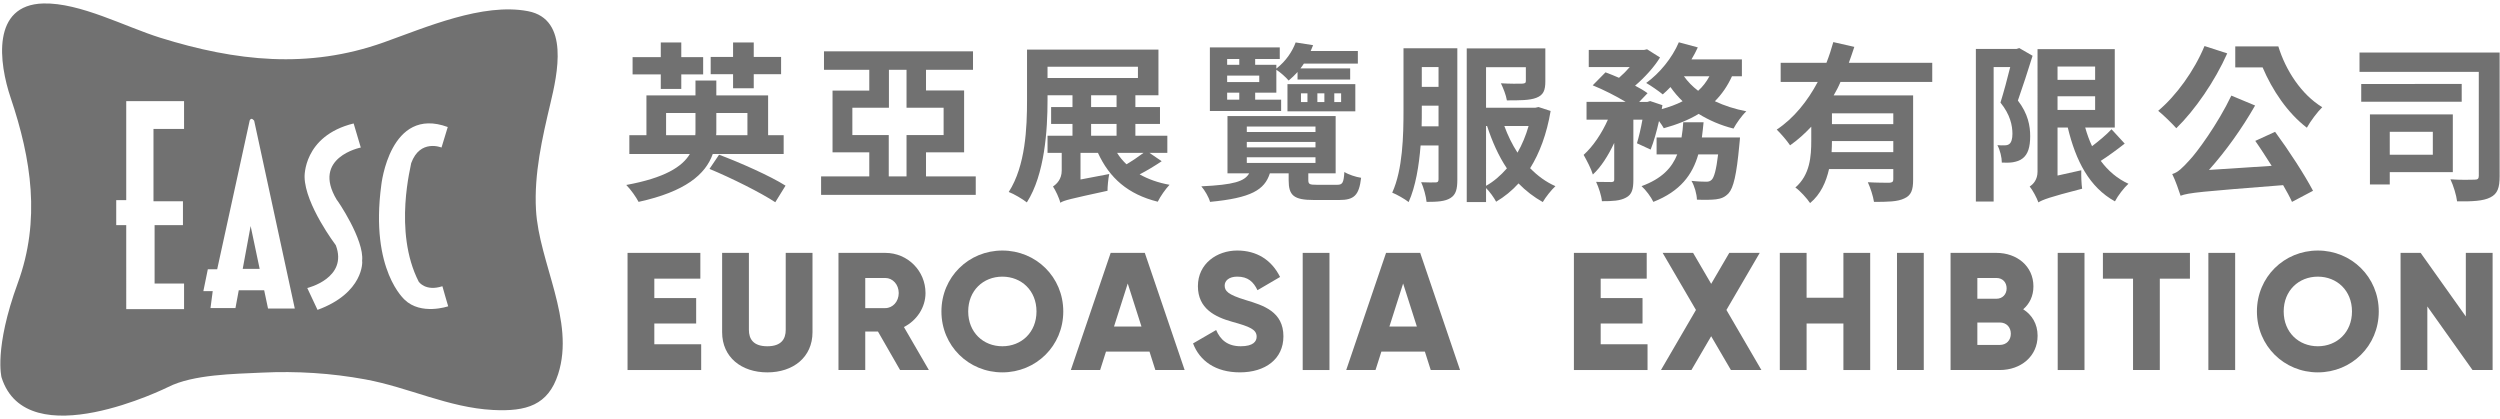 <?xml version="1.0" encoding="utf-8"?>
<!-- Generator: Adobe Illustrator 16.0.0, SVG Export Plug-In . SVG Version: 6.00 Build 0)  -->
<!DOCTYPE svg PUBLIC "-//W3C//DTD SVG 1.1//EN" "http://www.w3.org/Graphics/SVG/1.1/DTD/svg11.dtd">
<svg version="1.1" id="圖層_1" xmlns="http://www.w3.org/2000/svg" xmlns:xlink="http://www.w3.org/1999/xlink" x="0px" y="0px"
	 width="346px" height="58px" viewBox="0 0 346 58" enable-background="new 0 0 346 58" xml:space="preserve">
<g>
	<g>
		<path fill="#717171" d="M98.643,21.318c-0.993,2.814-3.784,5.203-10.265,6.622c-0.307-0.614-1.088-1.727-1.703-2.341
			c5.298-0.97,7.734-2.507,8.798-4.281h-8.372v-2.602h2.365v-5.511h6.788v-2.058h2.885v2.058h7.167v5.511h2.152v2.602H98.643z
			 M91.453,10.297H87.55V7.908h3.902V5.874h2.838v2.034h3.027v2.389h-3.027v2.01h-2.838V10.297z M96.23,18.716
			c0.024-0.213,0.024-0.449,0.024-0.662v-2.412h-4.068v3.074H96.23z M99.518,21.413c2.909,1.088,7.119,2.957,9.2,4.281l-1.419,2.294
			c-2.01-1.325-6.078-3.358-9.105-4.612L99.518,21.413z M101.457,10.272h-3.098V7.884h3.098v-2.01h2.862v2.01h3.784v2.388h-3.784
			v1.94h-2.862V10.272z M99.139,15.642v2.459c0,0.213,0,0.402-0.023,0.615h4.328v-3.074H99.139z"/>
		<path fill="#717171" d="M135.043,24.417v2.554h-21.404v-2.554h6.669v-3.335h-5.085v-8.538h5.085V9.658h-6.268V7.104h20.624v2.554
			h-6.504v2.862h5.274v8.562h-5.274v3.335H135.043z M123.004,18.693v5.724h2.46v-5.724h5.132v-3.784h-5.132v-5.25h-2.436v5.25
			h-5.062v3.784H123.004z"/>
		<path fill="#717171" d="M160.777,22.312c-0.946,0.639-2.034,1.301-3.051,1.821c1.183,0.662,2.554,1.159,4.139,1.442
			c-0.544,0.568-1.277,1.608-1.632,2.342c-4.115-1.017-6.693-3.288-8.278-6.764h-2.412v3.689l3.973-0.757
			c-0.142,0.686-0.236,1.75-0.236,2.318c-5.203,1.135-6.031,1.324-6.528,1.655v0.024c-0.142-0.663-0.686-1.774-1.017-2.271
			c0.497-0.332,1.207-0.994,1.207-2.2v-2.459h-1.963v-2.365h3.453v-1.631h-2.957v-2.342h2.957v-1.632h-3.453v0.687
			c0,4.115-0.378,10.264-2.862,14.143c-0.567-0.449-1.797-1.183-2.507-1.442c2.341-3.643,2.531-8.94,2.531-12.7V6.867h18.188v6.315
			h-3.193v1.632h3.406v2.342h-3.406v1.631h4.423v2.365h-2.483L160.777,22.312z M144.978,10.793h12.512V9.232h-12.512V10.793z
			 M151.009,14.814h3.524v-1.632h-3.524V14.814z M151.009,18.788h3.524v-1.631h-3.524V18.788z M154.604,21.153
			c0.355,0.591,0.804,1.112,1.301,1.584c0.804-0.473,1.679-1.064,2.365-1.584H154.604z"/>
		<path fill="#717171" d="M185.067,25.575c0.733,0,0.898-0.26,0.994-1.774c0.543,0.355,1.631,0.71,2.317,0.804
			c-0.284,2.436-0.97,3.075-3.027,3.075h-3.501c-2.814,0-3.5-0.639-3.5-2.744v-0.946h-2.602c-0.733,2.294-2.578,3.406-8.277,3.95
			c-0.166-0.638-0.733-1.608-1.206-2.152c4.517-0.213,5.983-0.686,6.622-1.798h-3.003v-7.923h14.97v7.923h-3.784v0.922
			c0,0.591,0.189,0.662,1.136,0.662H185.067z M177.31,15.358h-9.862V6.56h9.672v1.608h-3.405v0.805h2.932v0.52
			c1.372-1.064,2.224-2.412,2.673-3.619l2.413,0.378c-0.096,0.26-0.213,0.544-0.332,0.804h6.527v1.75h-7.473
			c-0.143,0.237-0.309,0.449-0.474,0.662h6.883v1.538h-7.284V9.966c-0.355,0.402-0.781,0.804-1.23,1.182
			c-0.402-0.472-1.135-1.135-1.703-1.49v3.169h-2.932v0.969h3.594V15.358z M169.837,8.168v0.805h1.679V8.168H169.837z
			 M174.282,10.462h-4.445v0.898h4.445V10.462z M169.837,13.797h1.679v-0.969h-1.679V13.797z M172.557,18.267h9.507V17.51h-9.507
			V18.267z M172.557,20.396h9.507v-0.757h-9.507V20.396z M172.557,22.548h9.507v-0.78h-9.507V22.548z M178.185,11.645h9.391v3.76
			h-9.391V11.645z M180.054,14.128h0.898v-1.207h-0.898V14.128z M182.324,14.128h0.97v-1.207h-0.97V14.128z M184.665,14.128h0.946
			v-1.207h-0.946V14.128z"/>
		<path fill="#717171" d="M201.695,24.866c0,1.301-0.188,2.082-0.97,2.554c-0.732,0.45-1.75,0.521-3.287,0.521
			c-0.071-0.733-0.402-2.01-0.757-2.72c0.852,0.048,1.727,0.024,2.011,0.024c0.283,0,0.401-0.095,0.401-0.426v-4.683h-2.483
			c-0.213,2.767-0.686,5.676-1.655,7.829c-0.497-0.402-1.655-1.064-2.271-1.301c1.467-3.216,1.561-7.947,1.561-11.399V6.678h7.45
			V24.866z M199.094,17.487v-2.862h-2.317v0.639c0,0.709,0,1.442-0.023,2.223H199.094z M196.776,9.28v2.744h2.317V9.28H196.776z
			 M214.608,15.358c-0.543,3.193-1.514,5.795-2.838,7.923c1.018,1.041,2.2,1.916,3.501,2.483c-0.567,0.52-1.349,1.514-1.751,2.2
			c-1.229-0.686-2.364-1.561-3.357-2.578c-0.899,0.993-1.939,1.844-3.099,2.531c-0.284-0.544-0.875-1.372-1.396-1.892v1.939h-2.672
			V6.702h10.879v4.565c0,1.23-0.26,1.892-1.254,2.271c-0.922,0.354-2.27,0.354-4.068,0.354c-0.117-0.733-0.496-1.679-0.827-2.365
			c1.183,0.071,2.578,0.071,2.956,0.048c0.379-0.024,0.497-0.095,0.497-0.378V9.303h-5.511v5.605h6.835l0.426-0.095L214.608,15.358z
			 M205.669,25.717c1.064-0.591,2.01-1.419,2.885-2.413c-1.158-1.727-2.033-3.713-2.742-5.865h-0.143V25.717z M208.2,17.439
			c0.473,1.301,1.088,2.554,1.82,3.689c0.639-1.112,1.159-2.365,1.537-3.689H208.2z"/>
		<path fill="#717171" d="M239.704,10.557c-0.615,1.348-1.396,2.483-2.365,3.453c1.301,0.615,2.768,1.088,4.352,1.395
			c-0.614,0.568-1.395,1.679-1.773,2.389c-1.797-0.449-3.406-1.159-4.824-2.034c-1.396,0.852-3.027,1.49-4.825,1.986
			c-0.142-0.26-0.378-0.615-0.663-0.993c-0.33,1.466-0.732,2.886-1.158,3.95l-1.893-0.875c0.261-0.875,0.545-2.058,0.758-3.264
			h-1.254v8.325c0,1.277-0.189,2.034-1.018,2.459c-0.804,0.449-1.868,0.497-3.334,0.497c-0.071-0.781-0.449-1.916-0.805-2.673
			c0.875,0.023,1.821,0.023,2.129,0.023c0.283-0.023,0.379-0.071,0.379-0.354v-5.062c-0.828,1.75-1.822,3.335-2.957,4.375
			c-0.236-0.804-0.852-1.963-1.277-2.72c1.301-1.159,2.531-3.004,3.358-4.872h-2.956v-2.46h5.416
			c-1.324-0.804-3.098-1.703-4.564-2.293l1.773-1.798c0.568,0.213,1.23,0.473,1.869,0.757c0.52-0.449,1.04-0.969,1.489-1.49h-5.676
			V6.915h7.64l0.426-0.095l1.797,1.135c-0.805,1.325-2.129,2.768-3.453,3.903c0.686,0.354,1.277,0.709,1.727,1.041l-1.158,1.206
			h1.135l0.379-0.118l1.702,0.568l-0.095,0.544c1.041-0.284,2.034-0.639,2.886-1.088c-0.615-0.592-1.183-1.254-1.679-1.963
			c-0.355,0.378-0.71,0.709-1.064,1.017c-0.545-0.449-1.633-1.206-2.295-1.584c1.846-1.325,3.596-3.453,4.518-5.629l2.625,0.71
			c-0.26,0.567-0.543,1.111-0.875,1.656h6.978v2.341H239.704z M240.815,19.024c0,0-0.047,0.733-0.094,1.064
			c-0.379,4.092-0.805,5.913-1.49,6.669c-0.521,0.544-1.018,0.733-1.727,0.828c-0.592,0.071-1.561,0.095-2.649,0.047
			c-0.023-0.78-0.331-1.892-0.757-2.602c0.852,0.095,1.656,0.118,2.034,0.118c0.331,0,0.521-0.046,0.757-0.26
			c0.331-0.308,0.639-1.325,0.898-3.524h-2.743c-0.804,2.815-2.483,5.109-6.22,6.575c-0.309-0.662-1.041-1.656-1.633-2.176
			c2.838-1.04,4.211-2.554,4.943-4.399h-2.861v-2.341h3.453c0.117-0.686,0.189-1.372,0.236-2.105h2.814
			c-0.071,0.709-0.143,1.419-0.236,2.105H240.815z M233.058,10.557c0.521,0.733,1.184,1.419,1.964,2.01
			c0.638-0.568,1.159-1.253,1.561-2.01H233.058z"/>
		<path fill="#717171" d="M254.724,11.337c-0.26,0.639-0.591,1.253-0.945,1.868h10.997V24.89c0,1.395-0.26,2.152-1.229,2.578
			c-0.922,0.449-2.271,0.473-4.187,0.473c-0.118-0.78-0.497-1.963-0.852-2.72c1.206,0.071,2.578,0.071,2.98,0.071
			c0.401-0.023,0.544-0.142,0.544-0.473v-1.419h-8.893c-0.402,1.774-1.159,3.5-2.625,4.706c-0.379-0.591-1.443-1.773-2.035-2.152
			c2.035-1.773,2.2-4.304,2.2-6.503v-1.916c-0.899,0.946-1.845,1.821-2.933,2.578c-0.426-0.639-1.301-1.655-1.846-2.176
			c2.39-1.584,4.281-3.974,5.677-6.599h-5.132V8.688h6.338c0.379-0.97,0.686-1.916,0.946-2.862l2.909,0.662
			c-0.236,0.734-0.496,1.466-0.757,2.2h11.542v2.649H254.724z M262.032,21.058v-1.538h-8.49c0,0.497-0.024,0.994-0.048,1.538
			H262.032z M262.032,15.689h-8.49v1.49h8.49V15.689z"/>
		<path fill="#717171" d="M281.31,7.719c-0.615,1.987-1.396,4.375-2.035,6.197c1.42,1.845,1.703,3.524,1.703,4.92
			c0,1.513-0.307,2.53-1.064,3.098c-0.354,0.284-0.804,0.426-1.324,0.521c-0.426,0.071-0.993,0.071-1.537,0.047
			c0-0.686-0.236-1.727-0.615-2.412c0.402,0.023,0.758,0.047,1.018,0.023c0.236,0,0.473-0.047,0.639-0.189
			c0.283-0.213,0.426-0.733,0.426-1.395c0-1.159-0.308-2.673-1.656-4.329c0.449-1.443,0.97-3.358,1.349-4.919h-2.294v18.613h-2.46
			V6.772h5.629l0.378-0.118L281.31,7.719z M294.058,19.875c-1.018,0.804-2.248,1.703-3.313,2.389
			c0.994,1.348,2.271,2.46,3.832,3.169c-0.615,0.544-1.467,1.655-1.868,2.436c-3.524-1.939-5.416-5.582-6.528-10.217h-1.418v6.646
			l3.287-0.733c-0.023,0.804,0.023,1.963,0.118,2.554c-4.612,1.183-5.487,1.538-6.055,1.892c-0.213-0.615-0.804-1.727-1.206-2.199
			c0.496-0.308,1.088-0.946,1.088-2.058V6.796h10.689v10.856h-4.091c0.26,0.922,0.567,1.774,0.946,2.578
			c0.969-0.733,2.01-1.608,2.695-2.341L294.058,19.875z M284.763,9.209v1.845h5.203V9.209H284.763z M284.763,15.216h5.203v-1.892
			h-5.203V15.216z"/>
		<path fill="#717171" d="M308.249,7.388c-1.727,3.879-4.493,7.876-7.048,10.359c-0.544-0.615-1.798-1.845-2.507-2.412
			c2.507-2.105,4.99-5.535,6.409-8.964L308.249,7.388z M314.872,18.244c1.916,2.602,4.092,5.96,5.25,8.16l-2.909,1.537
			c-0.308-0.686-0.733-1.466-1.229-2.317c-11.424,0.898-13.031,1.04-14.191,1.466c-0.188-0.591-0.732-2.176-1.158-3.003
			c0.78-0.213,1.419-0.852,2.365-1.892c0.993-1.017,3.949-5.037,5.818-8.964l3.287,1.372c-1.821,3.193-4.092,6.362-6.386,8.917
			l8.68-0.567c-0.757-1.183-1.537-2.413-2.271-3.453L314.872,18.244z M315.321,6.418c1.017,3.311,3.169,6.646,6.078,8.42
			c-0.639,0.615-1.656,1.963-2.129,2.838c-2.695-2.057-4.801-5.227-6.125-8.349h-3.785V6.418H315.321z"/>
		<path fill="#717171" d="M345.95,24.369c0,1.608-0.283,2.459-1.301,2.957c-0.969,0.496-2.482,0.567-4.588,0.543
			c-0.095-0.828-0.521-2.223-0.922-3.051c1.324,0.095,2.885,0.071,3.334,0.048c0.426,0,0.592-0.119,0.592-0.52V9.942h-16.509V7.27
			h19.394V24.369z M340.7,14.081h-13.907v-2.46H340.7V14.081z M330.743,23.825v1.703h-2.744v-9.697h11.471v7.994H330.743z
			 M330.743,18.244v3.169h5.96v-3.169H330.743z"/>
	</g>
	<g>
		<path fill="#717171" d="M97.043,47.646v3.566H86.852V34.999h10.076v3.566h-6.37v2.688h5.791v3.52h-5.791v2.873H97.043z"/>
		<path fill="#717171" d="M99.942,45.978V34.999h3.706v10.654c0,1.228,0.579,2.27,2.548,2.27s2.548-1.042,2.548-2.27V34.999h3.706
			v10.979c0,3.475-2.687,5.559-6.254,5.559C102.629,51.536,99.942,49.452,99.942,45.978z"/>
		<path fill="#717171" d="M121.511,45.885h-1.76v5.327h-3.706V34.999h6.486c3.081,0,5.559,2.479,5.559,5.559
			c0,1.992-1.205,3.799-2.988,4.702l3.452,5.952h-3.984L121.511,45.885z M119.751,42.642h2.78c1.019,0,1.853-0.902,1.853-2.084
			s-0.834-2.085-1.853-2.085h-2.78V42.642z"/>
		<path fill="#717171" d="M130.294,43.104c0-4.77,3.775-8.43,8.431-8.43s8.432,3.66,8.432,8.43c0,4.772-3.776,8.432-8.432,8.432
			S130.294,47.877,130.294,43.104z M143.451,43.104c0-2.895-2.085-4.816-4.726-4.816c-2.64,0-4.725,1.922-4.725,4.816
			c0,2.896,2.085,4.818,4.725,4.818C141.366,47.923,143.451,46.001,143.451,43.104z"/>
		<path fill="#717171" d="M159.091,48.665h-6.022l-0.811,2.547h-4.054l5.513-16.213h4.725l5.513,16.213h-4.054L159.091,48.665z
			 M157.979,45.19l-1.899-5.953l-1.899,5.953H157.979z"/>
		<path fill="#717171" d="M165.118,47.529l3.196-1.853c0.579,1.344,1.575,2.246,3.405,2.246c1.76,0,2.2-0.694,2.2-1.32
			c0-0.996-0.926-1.389-3.358-2.061c-2.409-0.672-4.771-1.83-4.771-4.934c0-3.127,2.641-4.934,5.443-4.934
			c2.664,0,4.748,1.273,5.929,3.66l-3.126,1.829c-0.556-1.159-1.32-1.876-2.803-1.876c-1.158,0-1.737,0.578-1.737,1.227
			c0,0.742,0.394,1.252,2.918,2.016c2.454,0.741,5.211,1.598,5.211,5.026c0,3.128-2.501,4.979-6.022,4.979
			C168.198,51.536,166.021,49.915,165.118,47.529z"/>
		<path fill="#717171" d="M183.999,34.999v16.213h-3.706V34.999H183.999z"/>
		<path fill="#717171" d="M197.204,48.665h-6.022l-0.811,2.547h-4.054l5.513-16.213h4.726l5.513,16.213h-4.054L197.204,48.665z
			 M196.093,45.19l-1.9-5.953l-1.898,5.953H196.093z"/>
		<path fill="#717171" d="M228.019,47.646v3.566h-10.191V34.999h10.076v3.566h-6.37v2.688h5.791v3.52h-5.791v2.873H228.019z"/>
		<path fill="#717171" d="M239.558,51.212l-2.732-4.678l-2.733,4.678h-4.216l4.842-8.314l-4.609-7.898h4.215l2.502,4.285
			l2.502-4.285h4.215l-4.609,7.898l4.842,8.314H239.558z"/>
		<path fill="#717171" d="M258.834,34.999v16.213h-3.706v-6.439h-5.096v6.439h-3.706V34.999h3.706v6.207h5.096v-6.207H258.834z"/>
		<path fill="#717171" d="M266.251,34.999v16.213h-3.707V34.999H266.251z"/>
		<path fill="#717171" d="M282.003,46.464c0,2.873-2.339,4.748-5.234,4.748h-6.811V34.999h6.348c2.825,0,5.119,1.829,5.119,4.633
			c0,1.343-0.533,2.408-1.414,3.172C281.216,43.569,282.003,44.819,282.003,46.464z M273.665,38.473v2.873h2.641
			c0.834,0,1.412-0.603,1.412-1.437s-0.556-1.437-1.412-1.437H273.665z M278.298,46.187c0-0.904-0.604-1.553-1.529-1.553h-3.104
			v3.104h3.104C277.694,47.737,278.298,47.089,278.298,46.187z"/>
		<path fill="#717171" d="M288.493,34.999v16.213h-3.707V34.999H288.493z"/>
		<path fill="#717171" d="M303.087,38.565h-4.169v12.646h-3.706V38.565h-4.17v-3.566h12.045V38.565z"/>
		<path fill="#717171" d="M309.345,34.999v16.213h-3.706V34.999H309.345z"/>
		<path fill="#717171" d="M312.358,43.104c0-4.77,3.775-8.43,8.431-8.43s8.432,3.66,8.432,8.43c0,4.772-3.776,8.432-8.432,8.432
			S312.358,47.877,312.358,43.104z M325.515,43.104c0-2.895-2.085-4.816-4.726-4.816s-4.726,1.922-4.726,4.816
			c0,2.896,2.085,4.818,4.726,4.818S325.515,46.001,325.515,43.104z"/>
		<path fill="#717171" d="M344.977,34.999v16.213h-2.78l-6.254-8.801v8.801h-3.705V34.999h2.779l6.254,8.801v-8.801H344.977z"/>
	</g>
	<g>
		<g>
			<path fill="#717171" d="M74.18,29.027c-0.273-4.974,0.859-9.917,1.999-14.723c0.947-3.992,2.692-11.647-3.101-12.757
				c-6.263-1.199-14.159,2.248-19.962,4.315C42.662,9.586,32.651,8.48,22.198,5.228C17.37,3.725,11.085,0.354,6.007,0.479
				c-7.22,0.178-6.16,8.232-4.528,13.067c2.862,8.48,4.167,16.927,0.984,25.627c-3.32,9.077-2.249,13.062-2.249,13.062
				c3.506,11.067,23.058,1.328,23.058,1.328c3.458-1.756,9.202-1.811,12.989-1.993c4.783-0.231,9.594,0.071,14.304,0.938
				c5.995,1.104,11.513,3.91,17.653,4.231c4.656,0.244,7.644-0.673,9.028-4.962C79.632,44.382,74.582,36.353,74.18,29.027z
				 M25.474,17.849h-4.232v10.003h4.078v3.308h-3.924v8.08h4.078v3.54h-8.003V31.16h-1.385v-3.462h1.385V14h8.003V17.849z
				 M37.095,42.7l-0.534-2.531h-3.516l-0.457,2.469h-3.456l0.309-2.345h-1.296l0.617-3.024h1.296l4.505-20.615
				c0.247-0.493,0.617,0.062,0.617,0.062L40.798,42.7H37.095z M43.946,42.886c-0.018-0.067-1.42-3.025-1.42-3.025
				s5.678-1.357,3.95-5.925c0,0-4.259-5.616-4.321-9.443c0,0.062-0.247-5.678,6.79-7.407l0.988,3.333c0,0-6.851,1.357-3.333,7.221
				c0.043-0.02,3.845,5.542,3.518,8.455C50.18,36.157,50.365,40.54,43.946,42.886z M55.982,41.466
				c0.123,0.062-4.815-3.949-3.21-15.862c0,0,1.173-10.985,9.197-8.024l-0.864,2.84c0,0-2.962-1.234-4.197,2.16
				c0.062,0.062-2.547,9.416,1.049,16.417c0,0,0.944,1.381,3.271,0.617c0,0.062,0.803,2.777,0.803,2.777
				S58.265,43.688,55.982,41.466z"/>
			<polygon fill="#717171" points="33.593,37.207 35.937,37.207 34.688,31.282 			"/>
		</g>
	</g>
</g>
</svg>
